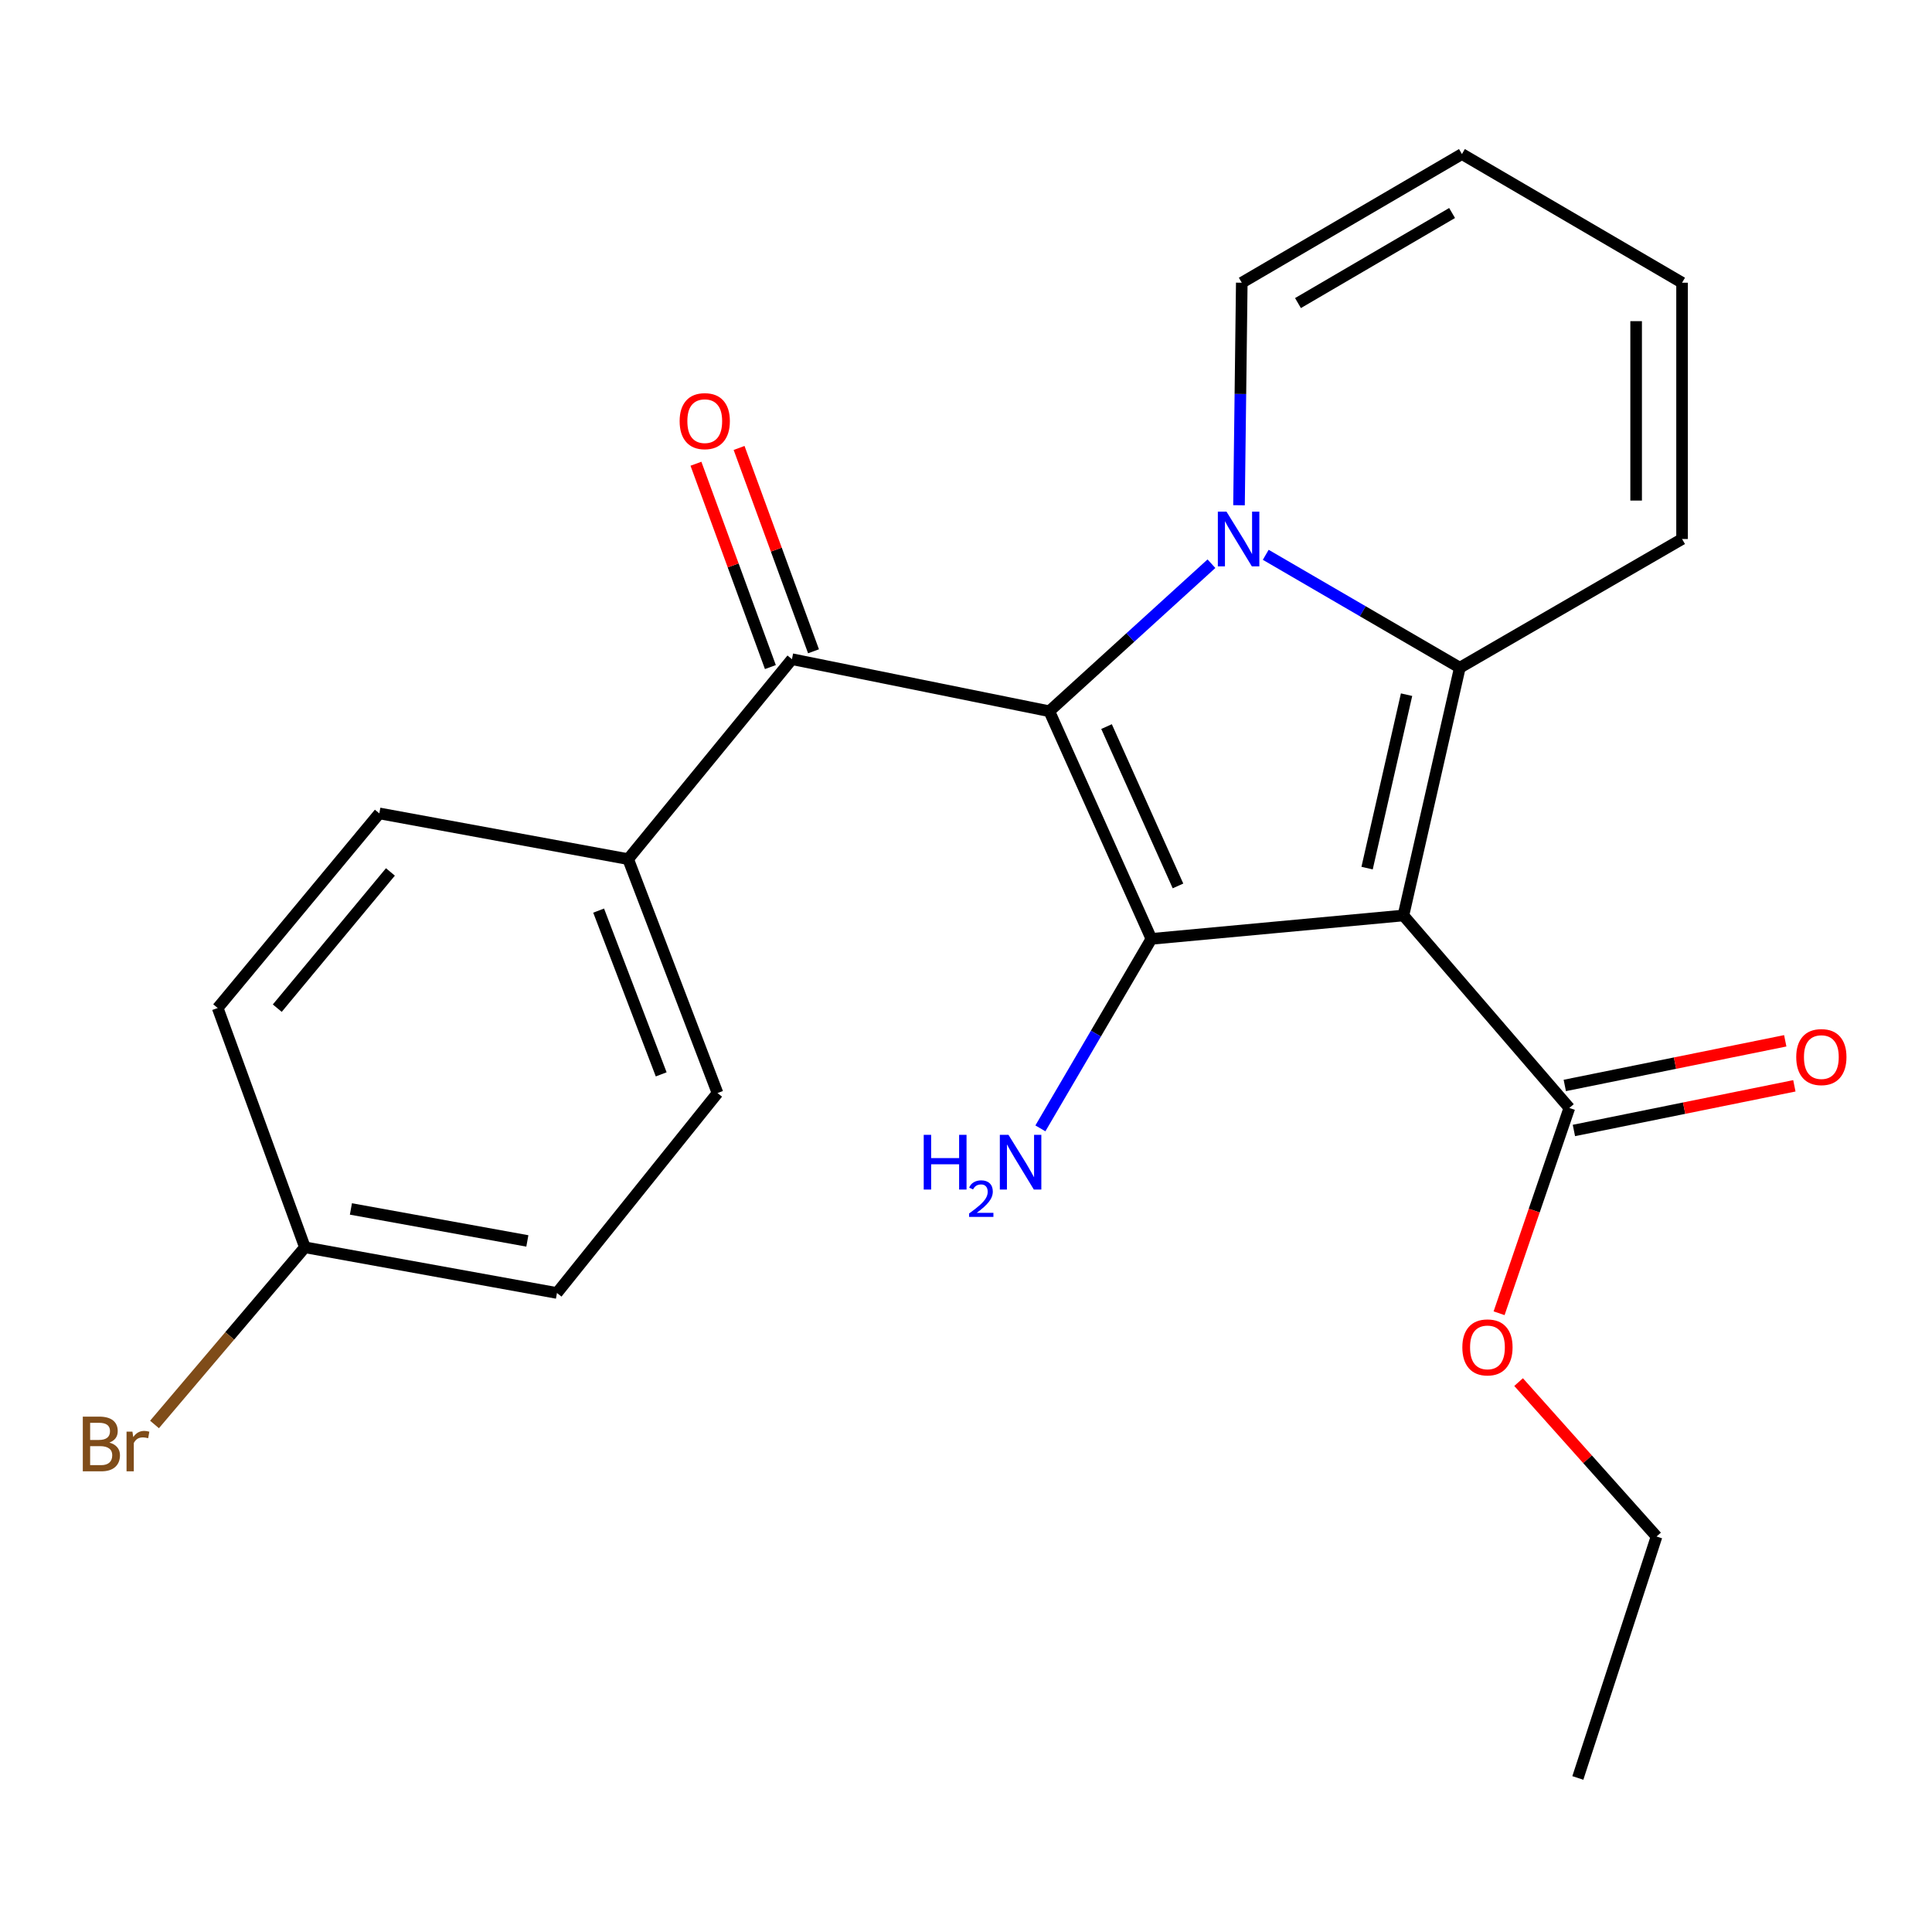<?xml version='1.0' encoding='iso-8859-1'?>
<svg version='1.1' baseProfile='full'
              xmlns='http://www.w3.org/2000/svg'
                      xmlns:rdkit='http://www.rdkit.org/xml'
                      xmlns:xlink='http://www.w3.org/1999/xlink'
                  xml:space='preserve'
width='1000px' height='1000px' viewBox='0 0 1000 1000'>
<!-- END OF HEADER -->
<rect style='opacity:1.0;fill:#FFFFFF;stroke:none' width='1000' height='1000' x='0' y='0'> </rect>
<path class='bond-0' d='M 543.123,368.137 L 585.082,329.957' style='fill:none;fill-rule:evenodd;stroke:#000000;stroke-width:6px;stroke-linecap:butt;stroke-linejoin:miter;stroke-opacity:1' />
<path class='bond-0' d='M 585.082,329.957 L 627.041,291.777' style='fill:none;fill-rule:evenodd;stroke:#0000FF;stroke-width:6px;stroke-linecap:butt;stroke-linejoin:miter;stroke-opacity:1' />
<path class='bond-3' d='M 543.123,368.137 L 595.958,485.959' style='fill:none;fill-rule:evenodd;stroke:#000000;stroke-width:6px;stroke-linecap:butt;stroke-linejoin:miter;stroke-opacity:1' />
<path class='bond-3' d='M 572.743,376.082 L 609.727,458.557' style='fill:none;fill-rule:evenodd;stroke:#000000;stroke-width:6px;stroke-linecap:butt;stroke-linejoin:miter;stroke-opacity:1' />
<path class='bond-4' d='M 543.123,368.137 L 409.913,341.191' style='fill:none;fill-rule:evenodd;stroke:#000000;stroke-width:6px;stroke-linecap:butt;stroke-linejoin:miter;stroke-opacity:1' />
<path class='bond-2' d='M 655.144,287.165 L 705.372,316.384' style='fill:none;fill-rule:evenodd;stroke:#0000FF;stroke-width:6px;stroke-linecap:butt;stroke-linejoin:miter;stroke-opacity:1' />
<path class='bond-2' d='M 705.372,316.384 L 755.599,345.603' style='fill:none;fill-rule:evenodd;stroke:#000000;stroke-width:6px;stroke-linecap:butt;stroke-linejoin:miter;stroke-opacity:1' />
<path class='bond-6' d='M 641.31,261.514 L 642.027,203.925' style='fill:none;fill-rule:evenodd;stroke:#0000FF;stroke-width:6px;stroke-linecap:butt;stroke-linejoin:miter;stroke-opacity:1' />
<path class='bond-6' d='M 642.027,203.925 L 642.744,146.335' style='fill:none;fill-rule:evenodd;stroke:#000000;stroke-width:6px;stroke-linecap:butt;stroke-linejoin:miter;stroke-opacity:1' />
<path class='bond-1' d='M 726.408,473.847 L 595.958,485.959' style='fill:none;fill-rule:evenodd;stroke:#000000;stroke-width:6px;stroke-linecap:butt;stroke-linejoin:miter;stroke-opacity:1' />
<path class='bond-5' d='M 726.408,473.847 L 812.291,573.48' style='fill:none;fill-rule:evenodd;stroke:#000000;stroke-width:6px;stroke-linecap:butt;stroke-linejoin:miter;stroke-opacity:1' />
<path class='bond-23' d='M 726.408,473.847 L 755.599,345.603' style='fill:none;fill-rule:evenodd;stroke:#000000;stroke-width:6px;stroke-linecap:butt;stroke-linejoin:miter;stroke-opacity:1' />
<path class='bond-23' d='M 707.604,449.333 L 728.038,359.562' style='fill:none;fill-rule:evenodd;stroke:#000000;stroke-width:6px;stroke-linecap:butt;stroke-linejoin:miter;stroke-opacity:1' />
<path class='bond-7' d='M 755.599,345.603 L 870.635,278.991' style='fill:none;fill-rule:evenodd;stroke:#000000;stroke-width:6px;stroke-linecap:butt;stroke-linejoin:miter;stroke-opacity:1' />
<path class='bond-9' d='M 595.958,485.959 L 567.232,535' style='fill:none;fill-rule:evenodd;stroke:#000000;stroke-width:6px;stroke-linecap:butt;stroke-linejoin:miter;stroke-opacity:1' />
<path class='bond-9' d='M 567.232,535 L 538.506,584.04' style='fill:none;fill-rule:evenodd;stroke:#0000FF;stroke-width:6px;stroke-linecap:butt;stroke-linejoin:miter;stroke-opacity:1' />
<path class='bond-8' d='M 409.913,341.191 L 325.126,444.682' style='fill:none;fill-rule:evenodd;stroke:#000000;stroke-width:6px;stroke-linecap:butt;stroke-linejoin:miter;stroke-opacity:1' />
<path class='bond-10' d='M 421.076,337.104 L 401.811,284.48' style='fill:none;fill-rule:evenodd;stroke:#000000;stroke-width:6px;stroke-linecap:butt;stroke-linejoin:miter;stroke-opacity:1' />
<path class='bond-10' d='M 401.811,284.48 L 382.547,231.856' style='fill:none;fill-rule:evenodd;stroke:#FF0000;stroke-width:6px;stroke-linecap:butt;stroke-linejoin:miter;stroke-opacity:1' />
<path class='bond-10' d='M 398.749,345.278 L 379.485,292.653' style='fill:none;fill-rule:evenodd;stroke:#000000;stroke-width:6px;stroke-linecap:butt;stroke-linejoin:miter;stroke-opacity:1' />
<path class='bond-10' d='M 379.485,292.653 L 360.22,240.029' style='fill:none;fill-rule:evenodd;stroke:#FF0000;stroke-width:6px;stroke-linecap:butt;stroke-linejoin:miter;stroke-opacity:1' />
<path class='bond-11' d='M 814.651,585.132 L 871.706,573.576' style='fill:none;fill-rule:evenodd;stroke:#000000;stroke-width:6px;stroke-linecap:butt;stroke-linejoin:miter;stroke-opacity:1' />
<path class='bond-11' d='M 871.706,573.576 L 928.761,562.021' style='fill:none;fill-rule:evenodd;stroke:#FF0000;stroke-width:6px;stroke-linecap:butt;stroke-linejoin:miter;stroke-opacity:1' />
<path class='bond-11' d='M 809.932,561.829 L 866.986,550.274' style='fill:none;fill-rule:evenodd;stroke:#000000;stroke-width:6px;stroke-linecap:butt;stroke-linejoin:miter;stroke-opacity:1' />
<path class='bond-11' d='M 866.986,550.274 L 924.041,538.718' style='fill:none;fill-rule:evenodd;stroke:#FF0000;stroke-width:6px;stroke-linecap:butt;stroke-linejoin:miter;stroke-opacity:1' />
<path class='bond-16' d='M 812.291,573.48 L 794.109,626.607' style='fill:none;fill-rule:evenodd;stroke:#000000;stroke-width:6px;stroke-linecap:butt;stroke-linejoin:miter;stroke-opacity:1' />
<path class='bond-16' d='M 794.109,626.607 L 775.926,679.733' style='fill:none;fill-rule:evenodd;stroke:#FF0000;stroke-width:6px;stroke-linecap:butt;stroke-linejoin:miter;stroke-opacity:1' />
<path class='bond-12' d='M 642.744,146.335 L 756.696,79.737' style='fill:none;fill-rule:evenodd;stroke:#000000;stroke-width:6px;stroke-linecap:butt;stroke-linejoin:miter;stroke-opacity:1' />
<path class='bond-12' d='M 671.833,156.872 L 751.6,110.253' style='fill:none;fill-rule:evenodd;stroke:#000000;stroke-width:6px;stroke-linecap:butt;stroke-linejoin:miter;stroke-opacity:1' />
<path class='bond-25' d='M 870.635,278.991 L 870.635,146.335' style='fill:none;fill-rule:evenodd;stroke:#000000;stroke-width:6px;stroke-linecap:butt;stroke-linejoin:miter;stroke-opacity:1' />
<path class='bond-25' d='M 846.859,259.092 L 846.859,166.233' style='fill:none;fill-rule:evenodd;stroke:#000000;stroke-width:6px;stroke-linecap:butt;stroke-linejoin:miter;stroke-opacity:1' />
<path class='bond-14' d='M 325.126,444.682 L 371.383,565.766' style='fill:none;fill-rule:evenodd;stroke:#000000;stroke-width:6px;stroke-linecap:butt;stroke-linejoin:miter;stroke-opacity:1' />
<path class='bond-14' d='M 309.854,471.329 L 342.234,556.089' style='fill:none;fill-rule:evenodd;stroke:#000000;stroke-width:6px;stroke-linecap:butt;stroke-linejoin:miter;stroke-opacity:1' />
<path class='bond-15' d='M 325.126,444.682 L 196.34,421.012' style='fill:none;fill-rule:evenodd;stroke:#000000;stroke-width:6px;stroke-linecap:butt;stroke-linejoin:miter;stroke-opacity:1' />
<path class='bond-13' d='M 756.696,79.737 L 870.635,146.335' style='fill:none;fill-rule:evenodd;stroke:#000000;stroke-width:6px;stroke-linecap:butt;stroke-linejoin:miter;stroke-opacity:1' />
<path class='bond-19' d='M 371.383,565.766 L 288.286,669.244' style='fill:none;fill-rule:evenodd;stroke:#000000;stroke-width:6px;stroke-linecap:butt;stroke-linejoin:miter;stroke-opacity:1' />
<path class='bond-18' d='M 196.34,421.012 L 112.676,521.742' style='fill:none;fill-rule:evenodd;stroke:#000000;stroke-width:6px;stroke-linecap:butt;stroke-linejoin:miter;stroke-opacity:1' />
<path class='bond-18' d='M 202.08,451.312 L 143.515,521.823' style='fill:none;fill-rule:evenodd;stroke:#000000;stroke-width:6px;stroke-linecap:butt;stroke-linejoin:miter;stroke-opacity:1' />
<path class='bond-21' d='M 786.024,715.37 L 821.725,755.333' style='fill:none;fill-rule:evenodd;stroke:#FF0000;stroke-width:6px;stroke-linecap:butt;stroke-linejoin:miter;stroke-opacity:1' />
<path class='bond-21' d='M 821.725,755.333 L 857.426,795.295' style='fill:none;fill-rule:evenodd;stroke:#000000;stroke-width:6px;stroke-linecap:butt;stroke-linejoin:miter;stroke-opacity:1' />
<path class='bond-17' d='M 157.823,645.6 L 112.676,521.742' style='fill:none;fill-rule:evenodd;stroke:#000000;stroke-width:6px;stroke-linecap:butt;stroke-linejoin:miter;stroke-opacity:1' />
<path class='bond-20' d='M 157.823,645.6 L 118.897,691.451' style='fill:none;fill-rule:evenodd;stroke:#000000;stroke-width:6px;stroke-linecap:butt;stroke-linejoin:miter;stroke-opacity:1' />
<path class='bond-20' d='M 118.897,691.451 L 79.972,737.302' style='fill:none;fill-rule:evenodd;stroke:#7F4C19;stroke-width:6px;stroke-linecap:butt;stroke-linejoin:miter;stroke-opacity:1' />
<path class='bond-24' d='M 157.823,645.6 L 288.286,669.244' style='fill:none;fill-rule:evenodd;stroke:#000000;stroke-width:6px;stroke-linecap:butt;stroke-linejoin:miter;stroke-opacity:1' />
<path class='bond-24' d='M 181.632,625.752 L 272.957,642.303' style='fill:none;fill-rule:evenodd;stroke:#000000;stroke-width:6px;stroke-linecap:butt;stroke-linejoin:miter;stroke-opacity:1' />
<path class='bond-22' d='M 857.426,795.295 L 816.69,920.264' style='fill:none;fill-rule:evenodd;stroke:#000000;stroke-width:6px;stroke-linecap:butt;stroke-linejoin:miter;stroke-opacity:1' />
<path  class='atom-1' d='M 634.833 264.831
L 644.113 279.831
Q 645.033 281.311, 646.513 283.991
Q 647.993 286.671, 648.073 286.831
L 648.073 264.831
L 651.833 264.831
L 651.833 293.151
L 647.953 293.151
L 637.993 276.751
Q 636.833 274.831, 635.593 272.631
Q 634.393 270.431, 634.033 269.751
L 634.033 293.151
L 630.353 293.151
L 630.353 264.831
L 634.833 264.831
' fill='#0000FF'/>
<path  class='atom-10' d='M 478.117 587.389
L 481.957 587.389
L 481.957 599.429
L 496.437 599.429
L 496.437 587.389
L 500.277 587.389
L 500.277 615.709
L 496.437 615.709
L 496.437 602.629
L 481.957 602.629
L 481.957 615.709
L 478.117 615.709
L 478.117 587.389
' fill='#0000FF'/>
<path  class='atom-10' d='M 501.65 614.715
Q 502.336 612.947, 503.973 611.97
Q 505.61 610.967, 507.88 610.967
Q 510.705 610.967, 512.289 612.498
Q 513.873 614.029, 513.873 616.748
Q 513.873 619.52, 511.814 622.107
Q 509.781 624.695, 505.557 627.757
L 514.19 627.757
L 514.19 629.869
L 501.597 629.869
L 501.597 628.1
Q 505.082 625.619, 507.141 623.771
Q 509.227 621.923, 510.23 620.259
Q 511.233 618.596, 511.233 616.88
Q 511.233 615.085, 510.336 614.082
Q 509.438 613.079, 507.88 613.079
Q 506.376 613.079, 505.372 613.686
Q 504.369 614.293, 503.656 615.639
L 501.65 614.715
' fill='#0000FF'/>
<path  class='atom-10' d='M 521.99 587.389
L 531.27 602.389
Q 532.19 603.869, 533.67 606.549
Q 535.15 609.229, 535.23 609.389
L 535.23 587.389
L 538.99 587.389
L 538.99 615.709
L 535.11 615.709
L 525.15 599.309
Q 523.99 597.389, 522.75 595.189
Q 521.55 592.989, 521.19 592.309
L 521.19 615.709
L 517.51 615.709
L 517.51 587.389
L 521.99 587.389
' fill='#0000FF'/>
<path  class='atom-11' d='M 351.778 217.98
Q 351.778 211.18, 355.138 207.38
Q 358.498 203.58, 364.778 203.58
Q 371.058 203.58, 374.418 207.38
Q 377.778 211.18, 377.778 217.98
Q 377.778 224.86, 374.378 228.78
Q 370.978 232.66, 364.778 232.66
Q 358.538 232.66, 355.138 228.78
Q 351.778 224.9, 351.778 217.98
M 364.778 229.46
Q 369.098 229.46, 371.418 226.58
Q 373.778 223.66, 373.778 217.98
Q 373.778 212.42, 371.418 209.62
Q 369.098 206.78, 364.778 206.78
Q 360.458 206.78, 358.098 209.58
Q 355.778 212.38, 355.778 217.98
Q 355.778 223.7, 358.098 226.58
Q 360.458 229.46, 364.778 229.46
' fill='#FF0000'/>
<path  class='atom-12' d='M 929.728 547.143
Q 929.728 540.343, 933.088 536.543
Q 936.448 532.743, 942.728 532.743
Q 949.008 532.743, 952.368 536.543
Q 955.728 540.343, 955.728 547.143
Q 955.728 554.023, 952.328 557.943
Q 948.928 561.823, 942.728 561.823
Q 936.488 561.823, 933.088 557.943
Q 929.728 554.063, 929.728 547.143
M 942.728 558.623
Q 947.048 558.623, 949.368 555.743
Q 951.728 552.823, 951.728 547.143
Q 951.728 541.583, 949.368 538.783
Q 947.048 535.943, 942.728 535.943
Q 938.408 535.943, 936.048 538.743
Q 933.728 541.543, 933.728 547.143
Q 933.728 552.863, 936.048 555.743
Q 938.408 558.623, 942.728 558.623
' fill='#FF0000'/>
<path  class='atom-17' d='M 756.905 697.406
Q 756.905 690.606, 760.265 686.806
Q 763.625 683.006, 769.905 683.006
Q 776.185 683.006, 779.545 686.806
Q 782.905 690.606, 782.905 697.406
Q 782.905 704.286, 779.505 708.206
Q 776.105 712.086, 769.905 712.086
Q 763.665 712.086, 760.265 708.206
Q 756.905 704.326, 756.905 697.406
M 769.905 708.886
Q 774.225 708.886, 776.545 706.006
Q 778.905 703.086, 778.905 697.406
Q 778.905 691.846, 776.545 689.046
Q 774.225 686.206, 769.905 686.206
Q 765.585 686.206, 763.225 689.006
Q 760.905 691.806, 760.905 697.406
Q 760.905 703.126, 763.225 706.006
Q 765.585 708.886, 769.905 708.886
' fill='#FF0000'/>
<path  class='atom-21' d='M 56.618 746.68
Q 59.338 747.44, 60.698 749.12
Q 62.098 750.76, 62.098 753.2
Q 62.098 757.12, 59.578 759.36
Q 57.098 761.56, 52.378 761.56
L 42.858 761.56
L 42.858 733.24
L 51.218 733.24
Q 56.058 733.24, 58.498 735.2
Q 60.938 737.16, 60.938 740.76
Q 60.938 745.04, 56.618 746.68
M 46.658 736.44
L 46.658 745.32
L 51.218 745.32
Q 54.018 745.32, 55.458 744.2
Q 56.938 743.04, 56.938 740.76
Q 56.938 736.44, 51.218 736.44
L 46.658 736.44
M 52.378 758.36
Q 55.138 758.36, 56.618 757.04
Q 58.098 755.72, 58.098 753.2
Q 58.098 750.88, 56.458 749.72
Q 54.858 748.52, 51.778 748.52
L 46.658 748.52
L 46.658 758.36
L 52.378 758.36
' fill='#7F4C19'/>
<path  class='atom-21' d='M 68.538 741
L 68.978 743.84
Q 71.138 740.64, 74.658 740.64
Q 75.778 740.64, 77.298 741.04
L 76.698 744.4
Q 74.978 744, 74.018 744
Q 72.338 744, 71.218 744.68
Q 70.138 745.32, 69.258 746.88
L 69.258 761.56
L 65.498 761.56
L 65.498 741
L 68.538 741
' fill='#7F4C19'/>
</svg>
